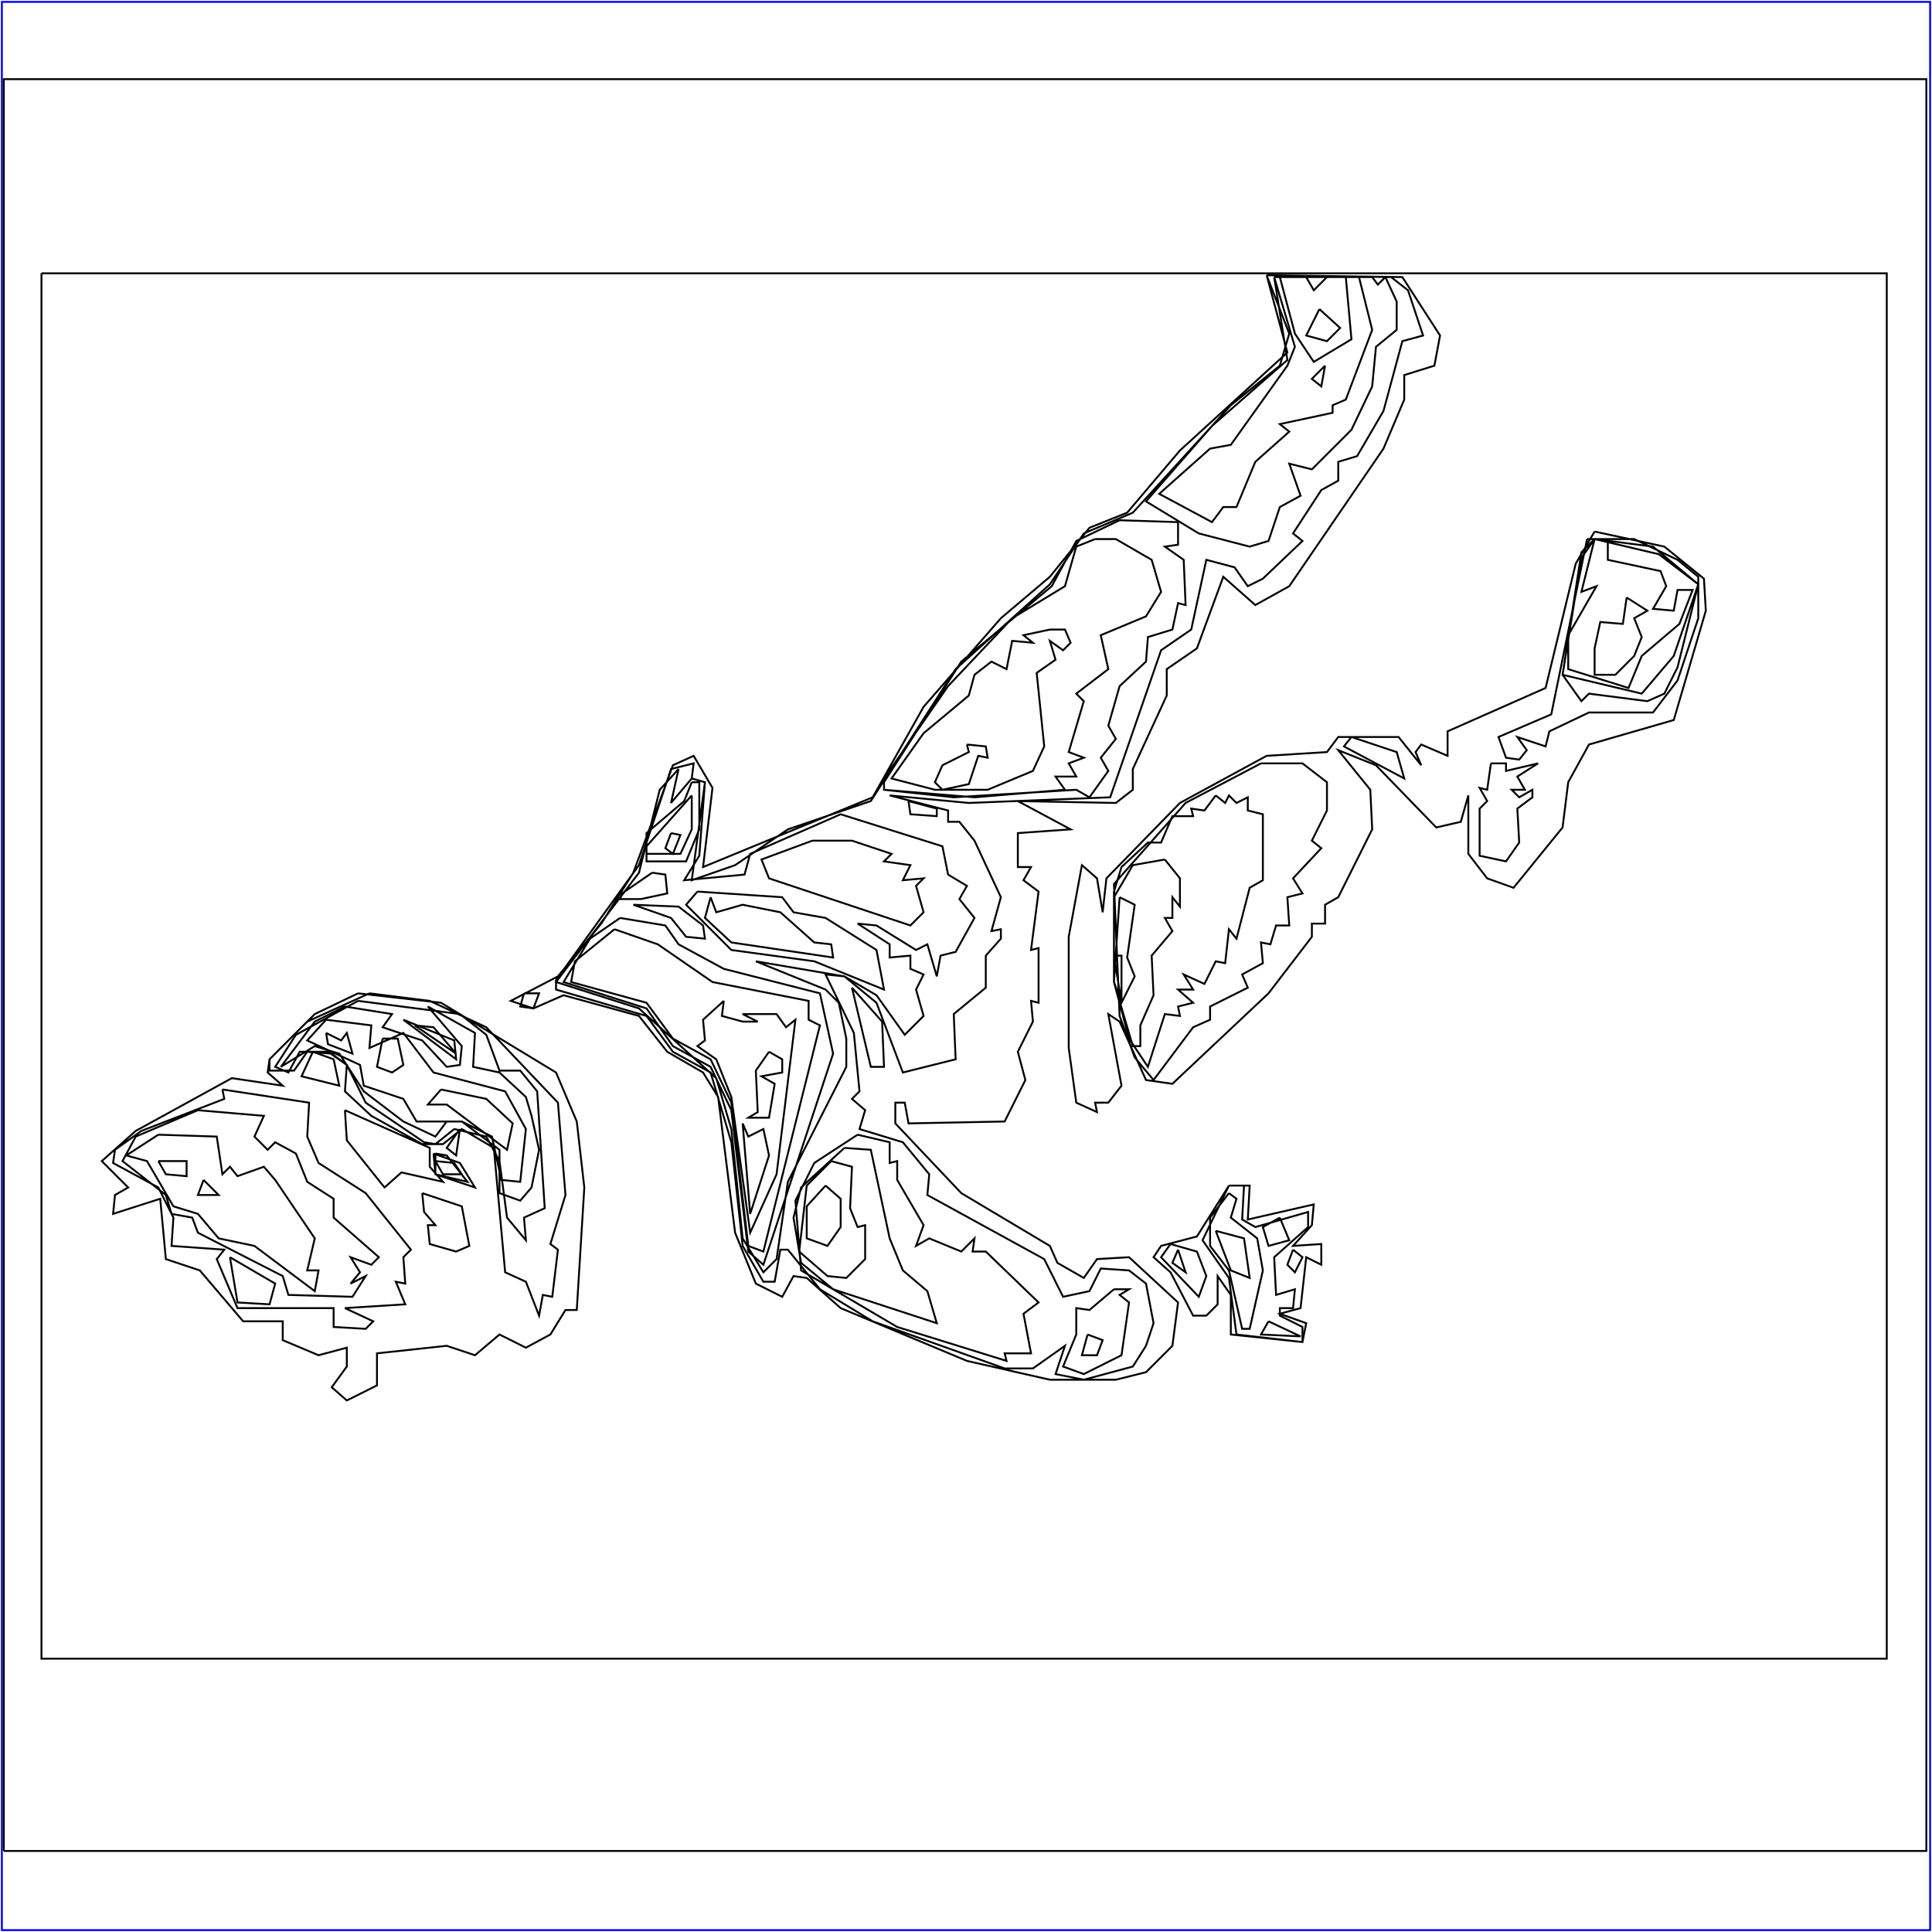 <?xml version="1.0" standalone="no"?>
<!DOCTYPE svg PUBLIC "-//W3C//DTD SVG 20010904//EN"
  "http://www.w3.org/TR/2001/REC-SVG-20010904/DTD/svg10.dtd">
<svg viewBox="0 0 1025 1025" xmlns="http://www.w3.org/2000/svg">
  <title>a SAILDART plot file</title>
  <desc>SAIL III display plot file</desc>
  <rect x="1" y="1" width="1023" height="1023" fill="none" stroke="blue" />
  <path fill="none" stroke="black" stroke-width="1" 
 d="
M 2 982 L 1022 982 L 1022 42 L 2 42 L 2 982
M 846 282 L 836 299 L 820 365 L 768 388 L 768 401 L 754 395 L 751 399 L 754 406 L 742 391 L 710 391 L 704 399 L 672 401 L 626 426 L 587 466 L 585 484 L 582 466 L 574 459 L 567 497 L 567 556 L 571 585 L 582 590 L 581 585 L 588 585 L 595 576 L 588 538 L 594 542 L 608 573 L 622 575 L 673 527 L 696 497 L 696 490 L 703 490 L 703 480 L 710 476 L 728 440 L 727 419 L 710 398 L 730 406 L 762 439 L 775 436 L 779 422 L 779 453 L 789 466 L 803 471 L 829 439 L 832 415 L 843 395 L 888 382 L 905 324 L 904 307 L 883 290 L 846 282
M 452 524 L 462 566 L 469 566 L 468 542 L 452 524
M 190 527 L 167 538 L 143 562 L 142 569 L 150 576 L 123 572 L 72 600 L 54 616 L 68 630 L 61 634 L 60 644 L 85 636 L 88 668 L 106 674 L 129 701 L 150 701 L 150 711 L 169 719 L 184 715 L 184 725 L 176 736 L 184 743 L 200 735 L 200 718 L 237 714 L 252 719 L 265 708 L 279 715 L 292 708 L 300 695 L 306 695 L 310 630 L 306 595 L 295 569 L 234 532 L 190 527
M 166 558 L 160 571 L 180 576 L 177 562 L 166 558
M 183 589 L 184 605 L 204 630 L 213 622 L 235 627 L 228 619 L 228 609 L 183 589
M 244 599 L 237 609 L 242 613 L 244 599
M 652 629 L 635 656 L 616 661 L 612 667 L 621 675 L 633 698 L 640 698 L 646 692 L 646 677 L 653 687 L 653 708 L 691 712 L 693 702 L 679 697 L 690 694 L 693 667 L 701 671 L 701 660 L 686 661 L 696 650 L 697 639 L 662 647 L 663 629 L 652 629
M 672 146 L 683 187 L 626 239 L 598 272 L 578 280 L 557 306 L 531 328 L 490 375 L 463 423 L 373 460 L 378 418 L 368 401 L 357 406 L 336 463 L 319 490 L 296 518 L 271 531 L 283 535 L 299 528 L 339 539 L 354 558 L 373 569 L 381 582 L 390 654 L 401 681 L 415 688 L 421 677 L 428 678 L 446 694 L 513 722 L 557 732 L 592 732 L 608 728 L 622 714 L 625 691 L 599 667 L 582 668 L 575 678 L 561 670 L 557 661 L 510 633 L 475 596 L 475 585 L 480 585 L 482 596 L 533 595 L 544 573 L 540 558 L 548 542 L 547 531 L 551 532 L 551 503 L 547 504 L 551 473 L 543 467 L 547 460 L 540 460 L 540 442 L 568 440 L 540 425 L 592 426 L 601 419 L 601 408 L 619 369 L 619 355 L 635 344 L 649 306 L 666 321 L 684 311 L 734 238 L 745 212 L 745 199 L 761 194 L 764 178 L 744 147 L 672 146
M 842 286 L 823 379 L 795 391 L 799 402 L 806 403 L 810 398 L 805 391 L 820 396 L 822 388 L 843 378 L 877 378 L 890 361 L 901 328 L 901 306 L 890 297 L 867 286 L 842 286
M 717 391 L 713 396 L 745 413 L 741 399 L 717 391
M 669 405 L 629 426 L 591 469 L 594 539 L 602 561 L 612 573 L 633 545 L 642 541 L 642 534 L 662 524 L 659 517 L 670 511 L 669 500 L 674 501 L 677 491 L 684 491 L 683 476 L 691 474 L 686 466 L 701 450 L 696 446 L 704 430 L 704 415 L 691 405 L 669 405
M 791 405 L 789 419 L 785 418 L 789 425 L 785 429 L 785 454 L 799 457 L 806 447 L 805 429 L 813 423 L 813 419 L 806 423 L 802 419 L 809 419 L 805 412 L 816 405 L 799 409 L 799 405 L 791 405
M 196 527 L 163 542 L 143 562 L 143 568 L 156 568 L 163 558 L 176 559 L 184 565 L 183 579 L 197 592 L 224 607 L 235 607 L 245 599 L 262 609 L 268 675 L 279 680 L 286 698 L 288 687 L 293 688 L 296 663 L 292 660 L 300 634 L 296 585 L 258 545 L 228 531 L 196 527
M 278 527 L 276 534 L 283 535 L 286 527 L 278 527
M 220 544 L 242 559 L 230 545 L 220 544
M 118 578 L 119 583 L 75 600 L 61 610 L 60 617 L 84 630 L 92 646 L 91 661 L 119 663 L 115 668 L 126 694 L 177 694 L 177 704 L 194 705 L 198 701 L 183 694 L 215 692 L 210 680 L 215 681 L 214 667 L 218 663 L 194 633 L 169 617 L 163 603 L 164 585 L 118 578
M 230 612 L 231 623 L 252 630 L 244 617 L 230 612
M 652 629 L 638 658 L 652 678 L 656 708 L 691 712 L 691 704 L 679 698 L 679 694 L 686 694 L 687 684 L 677 687 L 676 667 L 694 651 L 694 643 L 666 651 L 659 647 L 660 629 L 652 629
M 224 633 L 225 643 L 231 650 L 227 650 L 228 660 L 242 664 L 249 661 L 245 640 L 224 633
M 621 660 L 616 667 L 636 688 L 640 677 L 635 664 L 621 660
M 686 663 L 683 671 L 687 675 L 691 667 L 686 663
M 672 146 L 684 177 L 679 194 L 653 215 L 601 272 L 575 283 L 557 310 L 507 355 L 462 425 L 418 440 L 390 459 L 367 467 L 374 415 L 367 413 L 368 405 L 356 408 L 339 459 L 295 520 L 295 525 L 343 539 L 357 558 L 377 569 L 388 606 L 394 661 L 405 680 L 411 680 L 414 663 L 418 663 L 435 684 L 463 701 L 533 726 L 548 726 L 565 714 L 560 729 L 575 732 L 601 725 L 608 714 L 612 702 L 608 681 L 599 674 L 584 673 L 578 685 L 564 688 L 554 668 L 492 634 L 493 623 L 479 606 L 456 599 L 459 589 L 452 583 L 456 579 L 453 548 L 438 517 L 448 518 L 465 532 L 479 569 L 507 562 L 506 538 L 523 524 L 523 507 L 531 498 L 531 493 L 526 494 L 531 476 L 517 446 L 509 436 L 503 436 L 503 430 L 472 422 L 514 426 L 589 423 L 616 345 L 632 334 L 640 297 L 655 301 L 662 311 L 670 307 L 691 287 L 686 283 L 701 260 L 710 255 L 710 245 L 720 242 L 734 218 L 744 181 L 755 178 L 747 154 L 738 147 L 672 146
M 594 276 L 571 287 L 558 311 L 510 351 L 469 415 L 469 419 L 506 423 L 571 419 L 578 423 L 588 409 L 584 402 L 592 392 L 588 385 L 594 364 L 608 351 L 609 338 L 622 334 L 625 320 L 629 321 L 628 297 L 618 290 L 625 289 L 625 277 L 594 276
M 846 286 L 839 293 L 829 358 L 839 372 L 843 368 L 874 372 L 883 368 L 890 354 L 901 310 L 877 290 L 846 286
M 360 408 L 350 419 L 339 463 L 295 521 L 339 535 L 380 572 L 388 599 L 394 657 L 405 675 L 412 668 L 418 627 L 449 566 L 449 551 L 445 532 L 438 525 L 401 510 L 448 518 L 465 528 L 480 549 L 490 539 L 486 525 L 490 517 L 483 514 L 483 507 L 472 508 L 472 501 L 455 490 L 465 491 L 486 504 L 492 501 L 497 518 L 499 507 L 507 505 L 517 487 L 509 477 L 513 470 L 503 464 L 500 449 L 446 432 L 398 453 L 395 464 L 363 467 L 371 454 L 374 415 L 367 413 L 356 426 L 360 408
M 645 422 L 639 430 L 632 429 L 633 433 L 622 433 L 616 447 L 609 447 L 595 460 L 591 473 L 591 521 L 599 551 L 609 566 L 618 538 L 626 539 L 625 534 L 633 532 L 625 525 L 633 525 L 628 517 L 639 522 L 645 510 L 650 511 L 652 493 L 656 498 L 663 471 L 670 467 L 670 432 L 662 430 L 662 423 L 656 426 L 652 422 L 650 426 L 645 422
M 482 425 L 483 432 L 497 433 L 497 429 L 482 425
M 336 480 L 356 487 L 364 497 L 374 498 L 373 491 L 360 481 L 336 480
M 190 531 L 157 549 L 146 566 L 153 569 L 159 558 L 174 558 L 184 565 L 194 585 L 225 606 L 231 607 L 241 599 L 258 603 L 265 616 L 269 646 L 279 658 L 278 646 L 289 641 L 285 579 L 276 568 L 265 568 L 258 549 L 244 538 L 190 531
M 214 541 L 242 562 L 241 552 L 214 541
M 105 589 L 72 603 L 65 616 L 88 634 L 91 644 L 102 646 L 105 654 L 150 677 L 153 687 L 187 688 L 194 677 L 186 681 L 191 675 L 186 667 L 197 671 L 201 667 L 177 646 L 177 636 L 163 627 L 157 612 L 146 606 L 142 610 L 135 603 L 140 592 L 105 589
M 455 602 L 432 617 L 422 637 L 425 674 L 476 704 L 534 722 L 533 718 L 547 718 L 543 697 L 551 691 L 523 664 L 516 664 L 517 657 L 510 664 L 493 657 L 486 661 L 490 650 L 476 626 L 476 616 L 472 617 L 472 606 L 455 602
M 231 612 L 231 623 L 248 627 L 237 613 L 231 612
M 652 633 L 642 646 L 642 661 L 652 674 L 659 705 L 663 705 L 670 674 L 667 657 L 653 646 L 656 636 L 652 633
M 679 646 L 670 651 L 673 661 L 684 658 L 679 646
M 625 663 L 622 670 L 629 675 L 625 663
M 122 667 L 126 691 L 143 692 L 146 681 L 122 667
M 591 684 L 578 695 L 571 694 L 571 708 L 564 725 L 575 729 L 595 719 L 599 691 L 594 687 L 599 684 L 591 684
M 673 701 L 669 708 L 690 709 L 673 701
M 676 147 L 683 191 L 643 226 L 608 266 L 636 283 L 663 290 L 673 287 L 679 269 L 690 263 L 684 246 L 696 249 L 717 228 L 728 205 L 730 184 L 741 175 L 741 160 L 735 147 L 731 151 L 728 147 L 676 147
M 581 286 L 571 290 L 565 311 L 537 328 L 503 364 L 469 413 L 469 419 L 517 423 L 565 419 L 560 412 L 571 412 L 567 405 L 575 402 L 567 399 L 575 372 L 571 368 L 588 355 L 584 337 L 608 327 L 616 314 L 611 297 L 592 286 L 581 286
M 846 286 L 839 296 L 829 358 L 871 368 L 888 348 L 901 310 L 880 294 L 846 286
M 367 415 L 363 425 L 343 442 L 343 457 L 364 457 L 371 440 L 371 415 L 367 415
M 431 446 L 404 456 L 408 466 L 483 491 L 490 484 L 486 470 L 490 466 L 479 467 L 483 459 L 469 457 L 473 453 L 452 446 L 431 446
M 618 456 L 601 459 L 591 476 L 591 521 L 601 555 L 605 555 L 605 544 L 612 528 L 611 507 L 622 494 L 618 487 L 622 487 L 622 476 L 626 481 L 626 466 L 618 456
M 346 463 L 330 474 L 329 477 L 340 477 L 354 474 L 353 464 L 346 463
M 370 473 L 364 480 L 388 504 L 432 510 L 469 525 L 465 504 L 438 487 L 421 484 L 415 476 L 370 473
M 329 487 L 313 498 L 299 521 L 343 535 L 357 555 L 377 566 L 388 589 L 397 664 L 405 671 L 442 559 L 435 527 L 384 514 L 360 501 L 353 491 L 329 487
M 183 534 L 167 542 L 149 566 L 167 555 L 180 559 L 193 579 L 214 595 L 231 603 L 237 595 L 245 595 L 265 610 L 265 633 L 276 637 L 282 630 L 286 610 L 282 592 L 279 582 L 265 569 L 251 566 L 252 548 L 227 534 L 245 555 L 244 565 L 237 566 L 224 552 L 203 545 L 208 538 L 183 534
M 84 602 L 67 613 L 78 616 L 92 640 L 105 644 L 116 657 L 135 661 L 167 685 L 169 674 L 163 674 L 167 657 L 146 626 L 140 619 L 126 624 L 122 619 L 118 623 L 115 603 L 84 602
M 448 609 L 425 630 L 421 646 L 425 670 L 442 684 L 497 702 L 492 685 L 479 674 L 472 657 L 462 610 L 448 609
M 84 616 L 88 623 L 99 624 L 99 616 L 84 616
M 231 616 L 235 623 L 245 623 L 241 617 L 231 616
M 645 653 L 653 674 L 663 678 L 660 657 L 645 653
M 577 708 L 574 719 L 582 719 L 585 711 L 577 708
M 676 147 L 687 184 L 683 194 L 653 236 L 642 238 L 615 262 L 643 277 L 649 269 L 656 269 L 666 245 L 684 229 L 679 225 L 707 219 L 707 215 L 714 212 L 728 175 L 721 147 L 676 147
M 703 194 L 696 201 L 701 205 L 703 194
M 846 286 L 839 314 L 847 311 L 832 337 L 832 355 L 864 365 L 871 348 L 891 331 L 898 313 L 890 313 L 888 324 L 877 323 L 884 311 L 881 303 L 853 297 L 853 287 L 846 286
M 557 334 L 543 337 L 548 341 L 537 340 L 534 355 L 526 351 L 517 358 L 514 369 L 490 389 L 473 413 L 496 419 L 524 419 L 548 409 L 554 396 L 550 357 L 560 350 L 557 340 L 564 345 L 568 341 L 565 334 L 557 334
M 367 422 L 343 449 L 343 453 L 361 453 L 367 440 L 367 422
M 377 476 L 374 487 L 388 500 L 442 508 L 441 501 L 432 500 L 414 484 L 394 480 L 380 484 L 377 476
M 594 476 L 591 521 L 595 532 L 602 518 L 598 508 L 602 480 L 594 476
M 326 493 L 305 510 L 303 521 L 343 532 L 357 551 L 377 562 L 388 585 L 397 661 L 405 664 L 435 544 L 429 541 L 429 531 L 378 521 L 349 501 L 326 493
M 173 541 L 163 552 L 191 565 L 193 576 L 214 583 L 221 595 L 245 595 L 261 603 L 266 626 L 276 627 L 279 599 L 268 579 L 230 569 L 214 548 L 196 556 L 197 544 L 173 541
M 441 616 L 428 629 L 424 664 L 439 677 L 449 678 L 459 668 L 459 650 L 455 651 L 451 641 L 452 619 L 441 616
M 108 626 L 105 634 L 116 634 L 108 626
M 679 147 L 687 177 L 697 192 L 717 180 L 714 147 L 679 147
M 700 164 L 693 178 L 704 181 L 711 174 L 700 164
M 863 317 L 861 331 L 849 330 L 846 344 L 846 358 L 857 358 L 867 348 L 871 338 L 867 328 L 874 324 L 863 317
M 513 395 L 514 399 L 500 406 L 496 415 L 500 419 L 514 416 L 519 401 L 524 402 L 523 396 L 513 395
M 356 442 L 353 450 L 357 453 L 361 443 L 356 442
M 591 507 L 595 532 L 595 507 L 591 507
M 384 531 L 373 541 L 374 552 L 370 555 L 380 562 L 388 582 L 398 654 L 412 623 L 422 541 L 417 545 L 412 538 L 394 538 L 402 542 L 394 542 L 383 539 L 384 531
M 173 548 L 174 554 L 187 559 L 184 548 L 181 552 L 173 548
M 203 551 L 200 566 L 208 569 L 214 565 L 211 551 L 203 551
M 234 578 L 227 586 L 237 586 L 269 610 L 272 596 L 258 583 L 234 578
M 438 629 L 428 640 L 428 657 L 439 661 L 446 651 L 446 636 L 438 629
M 693 147 L 697 154 L 704 147 L 693 147
M 394 596 L 398 644 L 408 613 L 405 599 L 397 603 L 394 596
M 408 558 L 401 568 L 402 590 L 397 593 L 408 593 L 411 575 L 404 571 L 415 569 L 415 562 L 408 558
M 22 145 L 22 880 L 1001 880 L 1001 145 L 22 145
" />
</svg>
